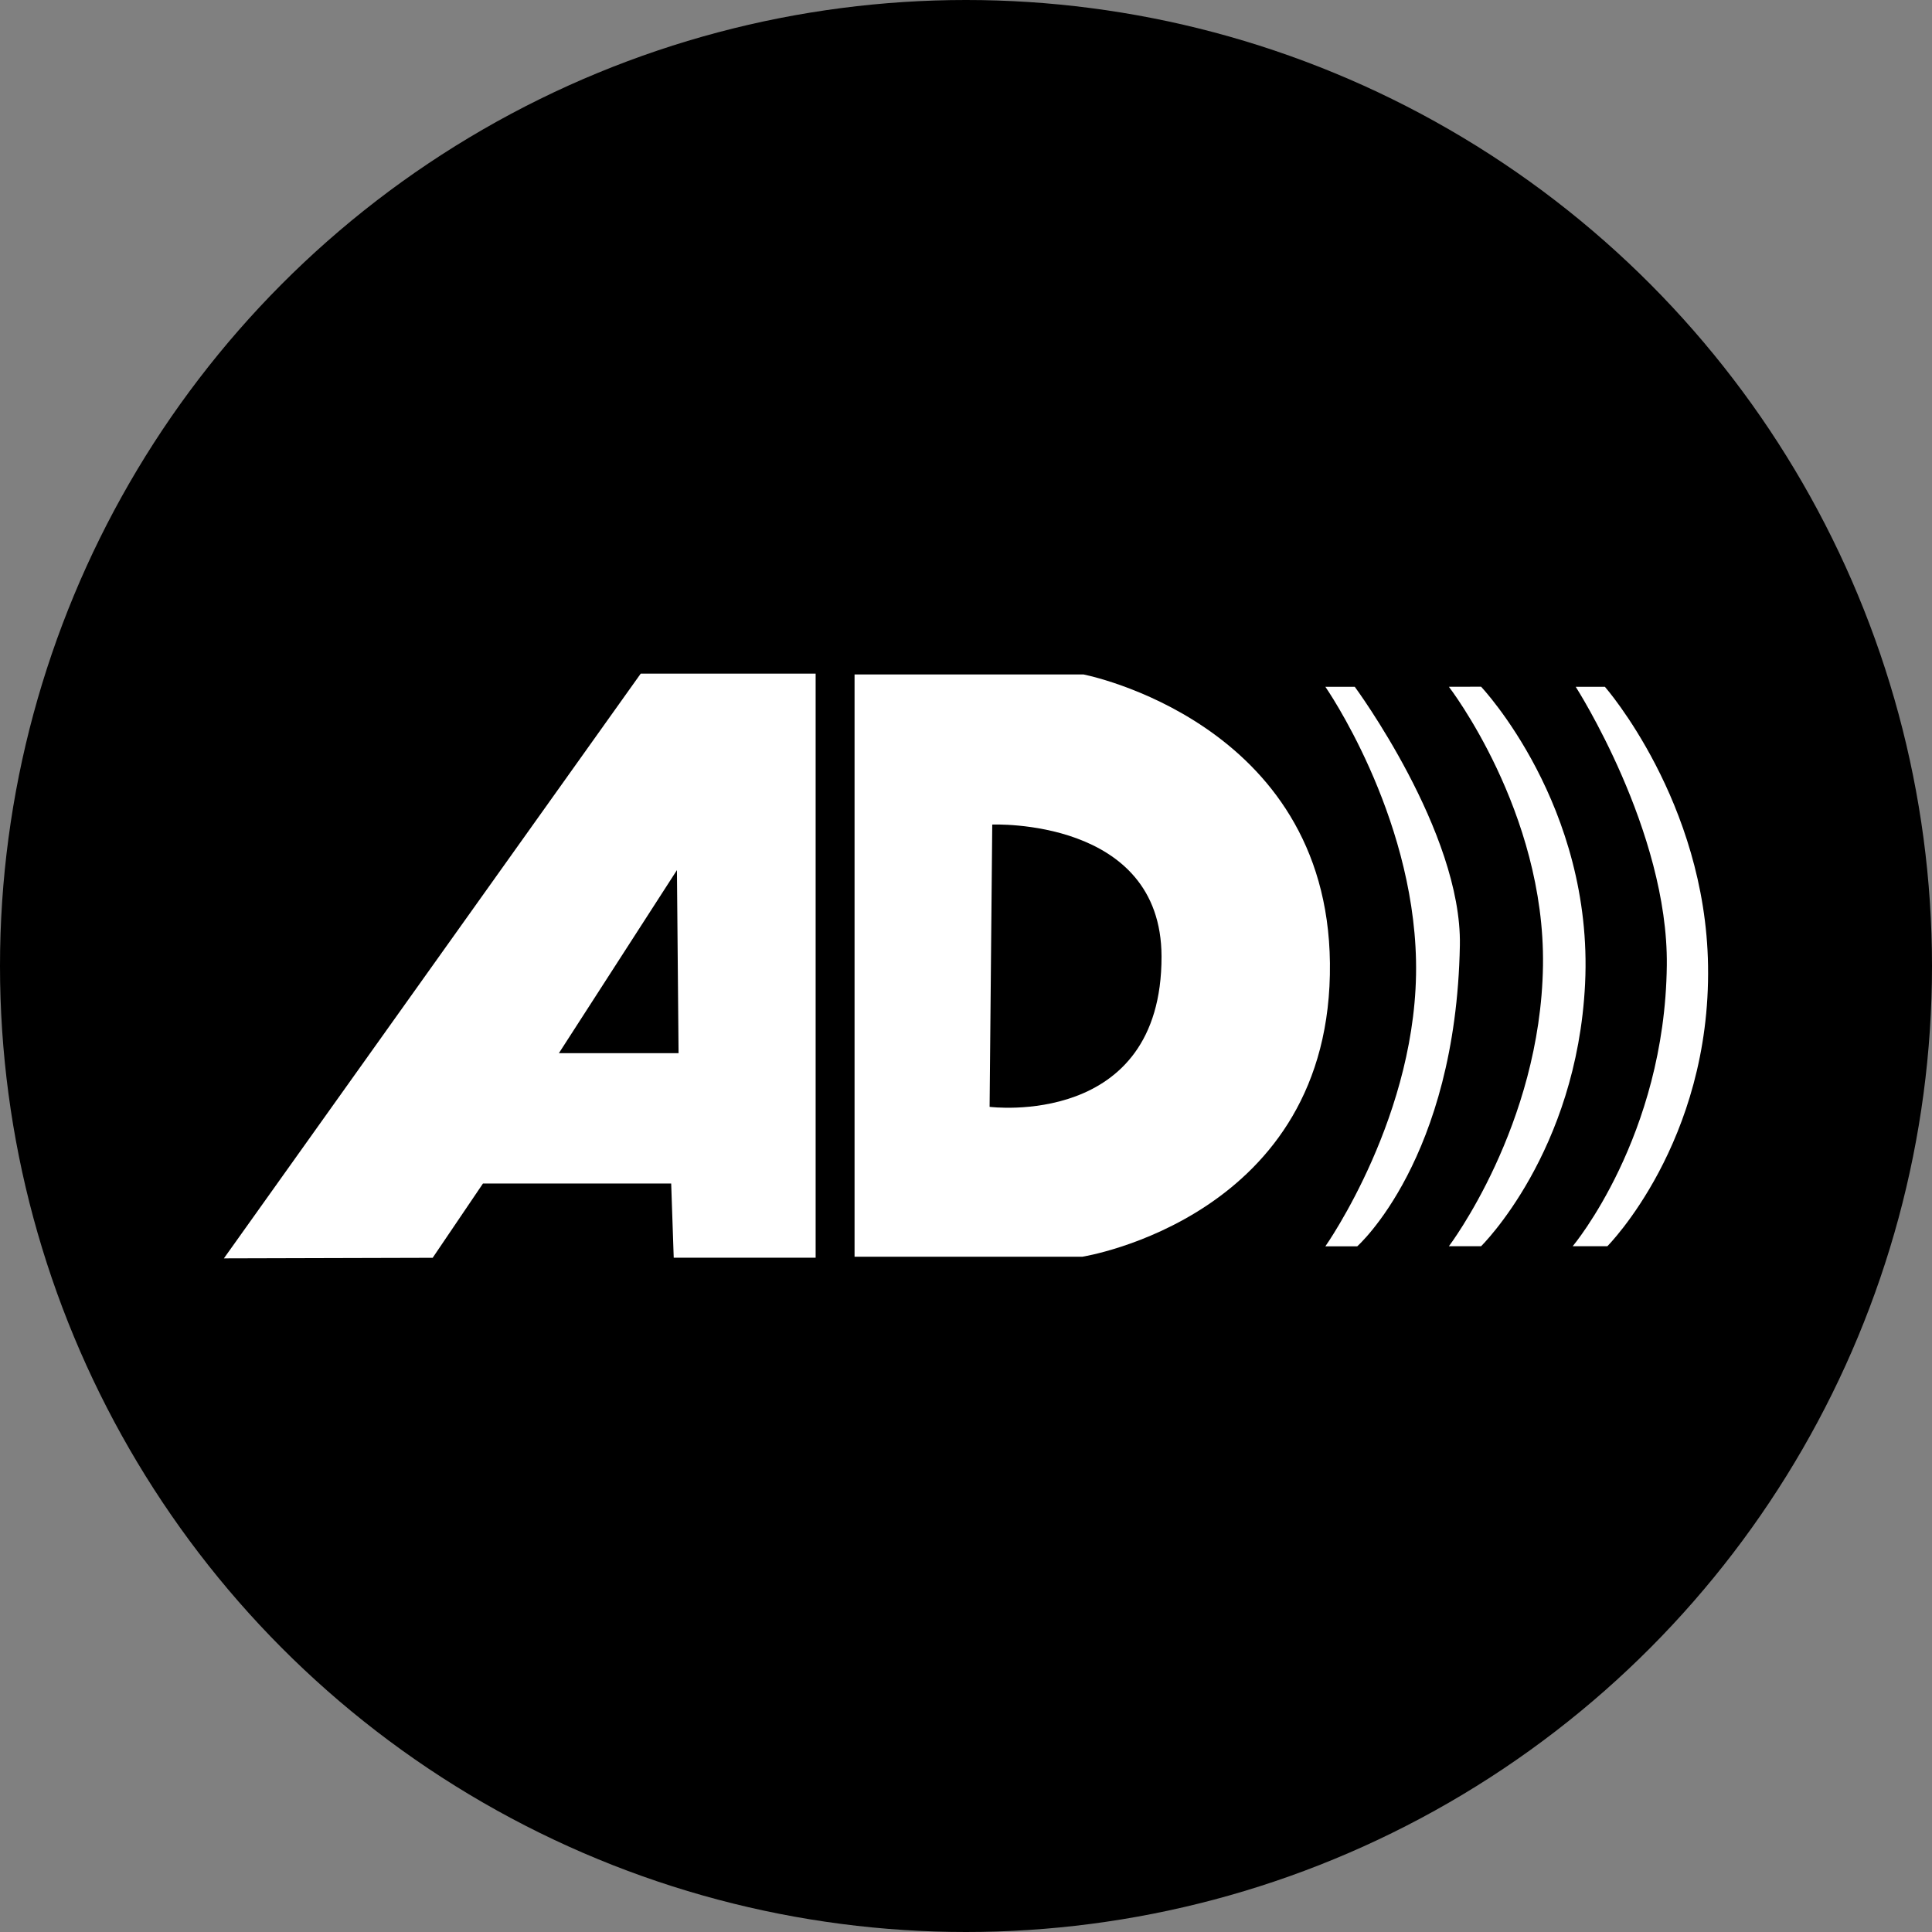 <?xml version="1.0" encoding="UTF-8"?> <svg xmlns="http://www.w3.org/2000/svg" id="Layer_1" data-name="Layer 1" viewBox="0 0 686 686"><rect x="0" y="0" width="686" height="686" fill="#808080" stroke="none"/><circle cx="343" cy="343" r="343"></circle><path d="M482.38,253.85h10.44s38.08,51.58,37.32,91.81c-1.41,75.91-36.44,106.86-36.44,106.86H482.38s33.32-47.21,32.19-101.45C513.49,298.51,482.38,253.85,482.38,253.85Z" transform="translate(-11.78 -9.99)" fill="#fff"></path><path d="M526.24,253.85s34.22,44.29,33.41,99c-.84,56.77-33.41,99.64-33.41,99.64h11.43s34-33.32,36.93-93.21c3.07-63.25-36.93-105.46-36.93-105.46Z" transform="translate(-11.78 -9.99)" fill="#fff"></path><path d="M571.27,253.85h10.36s35.73,40.71,36.63,99c1,62.76-35.75,99.64-35.75,99.64H570.2s32.74-38.93,33.42-99.77C604.15,305,571.27,253.85,571.27,253.85Z" transform="translate(-11.78 -9.99)" fill="#fff"></path><path d="M239.28,249.18,91.28,456.8l74.13-.2,17.86-26.38,66.83,0,.9,26.35h50.39V249.18ZM210.23,383.94l41.91-65,.58,65Z" transform="translate(-11.78 -9.99)" fill="#fff"></path><path d="M396.51,249.47h-81.3V456.22h80.88S485,442.25,484,351.94C483.06,266.22,396.51,249.47,396.51,249.47ZM363.16,403l.94-100.23s60-2.54,60.11,46.83C424.3,410.82,363.16,403,363.16,403Z" transform="translate(-11.78 -9.99)" fill="#fff"></path></svg> 